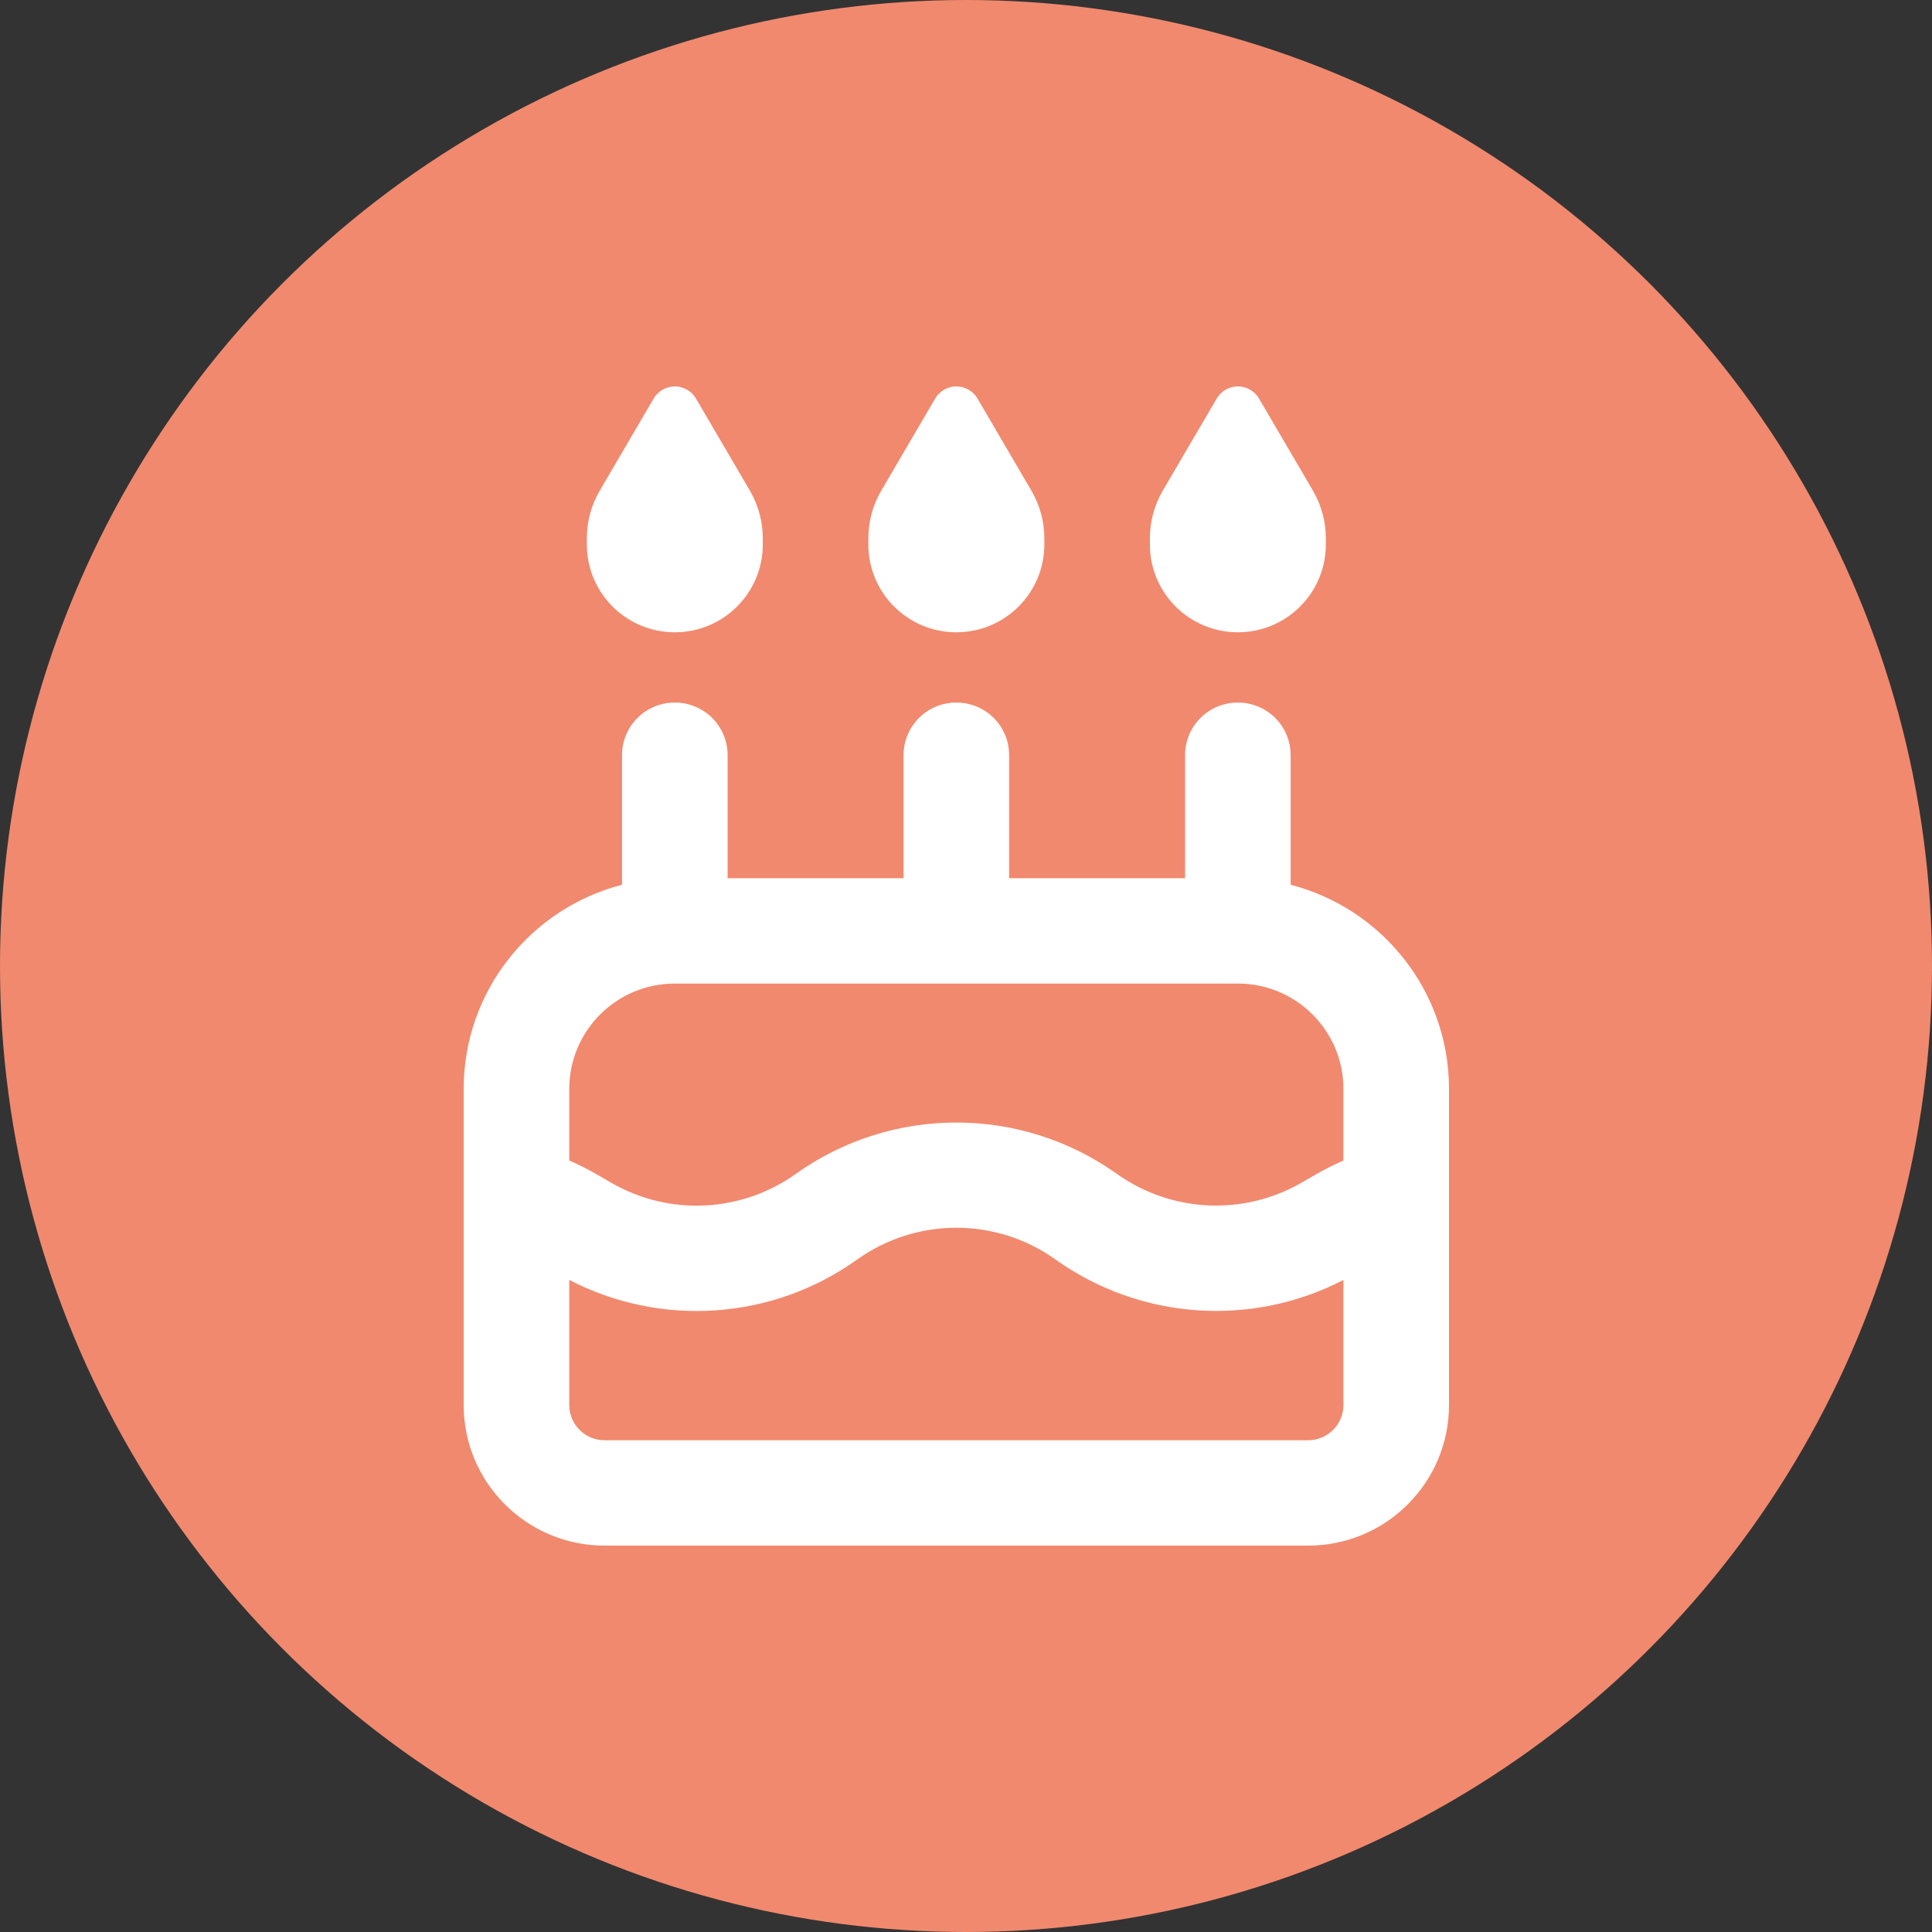 <?xml version="1.0" encoding="UTF-8"?>
<svg xmlns="http://www.w3.org/2000/svg" width="100" height="100" viewBox="0 0 100 100" fill="none">
  <rect x="0" y="0" width="100" height="100" fill="#333333" stroke="none"/>
  <circle cx="50" cy="50" r="50" fill="#F1896E"></circle>
  <path d="M33.836 20.625L31.035 25.409C30.603 26.148 30.375 27 30.375 27.864V28.182C30.375 30.693 32.413 32.727 34.929 32.727C37.444 32.727 39.482 30.693 39.482 28.182V27.864C39.482 27 39.255 26.159 38.822 25.409L36.021 20.625C35.794 20.239 35.373 20 34.929 20C34.485 20 34.063 20.239 33.836 20.625ZM48.407 20.625L45.607 25.409C45.174 26.148 44.946 27 44.946 27.864V28.182C44.946 30.693 46.984 32.727 49.5 32.727C52.016 32.727 54.054 30.693 54.054 28.182V27.864C54.054 27 53.826 26.159 53.393 25.409L50.593 20.625C50.365 20.239 49.944 20 49.5 20C49.056 20 48.635 20.239 48.407 20.625ZM60.178 25.409C59.745 26.148 59.518 27 59.518 27.864V28.182C59.518 30.693 61.556 32.727 64.071 32.727C66.587 32.727 68.625 30.693 68.625 28.182V27.864C68.625 27 68.397 26.159 67.965 25.409L65.164 20.625C64.937 20.239 64.515 20 64.071 20C63.627 20 63.206 20.239 62.979 20.625L60.178 25.409ZM37.661 39.091C37.661 37.58 36.443 36.364 34.929 36.364C33.414 36.364 32.196 37.58 32.196 39.091V45.795C27.483 47.011 24 51.284 24 56.364V72.727C24 76.739 27.267 80 31.286 80H67.714C71.733 80 75 76.739 75 72.727V56.364C75 51.284 71.516 47.011 66.804 45.795V39.091C66.804 37.58 65.585 36.364 64.071 36.364C62.557 36.364 61.339 37.58 61.339 39.091V45.455H52.232V39.091C52.232 37.58 51.014 36.364 49.5 36.364C47.986 36.364 46.768 37.58 46.768 39.091V45.455H37.661V39.091ZM64.071 50.909C67.088 50.909 69.536 53.352 69.536 56.364V60.068C69.058 60.284 68.591 60.511 68.135 60.773L67.327 61.239C64.333 62.943 60.622 62.761 57.81 60.761C52.836 57.216 46.164 57.216 41.19 60.761C38.389 62.761 34.667 62.955 31.673 61.239L30.864 60.773C30.409 60.511 29.942 60.273 29.464 60.068V56.364C29.464 53.352 31.912 50.909 34.929 50.909H64.071ZM69.536 66.25V72.727C69.536 73.727 68.716 74.546 67.714 74.546H31.286C30.284 74.546 29.464 73.727 29.464 72.727V66.25C34.223 68.716 39.983 68.329 44.366 65.193C47.44 63 51.56 63 54.634 65.193C59.017 68.318 64.777 68.716 69.536 66.25Z" fill="white"></path>
</svg>
